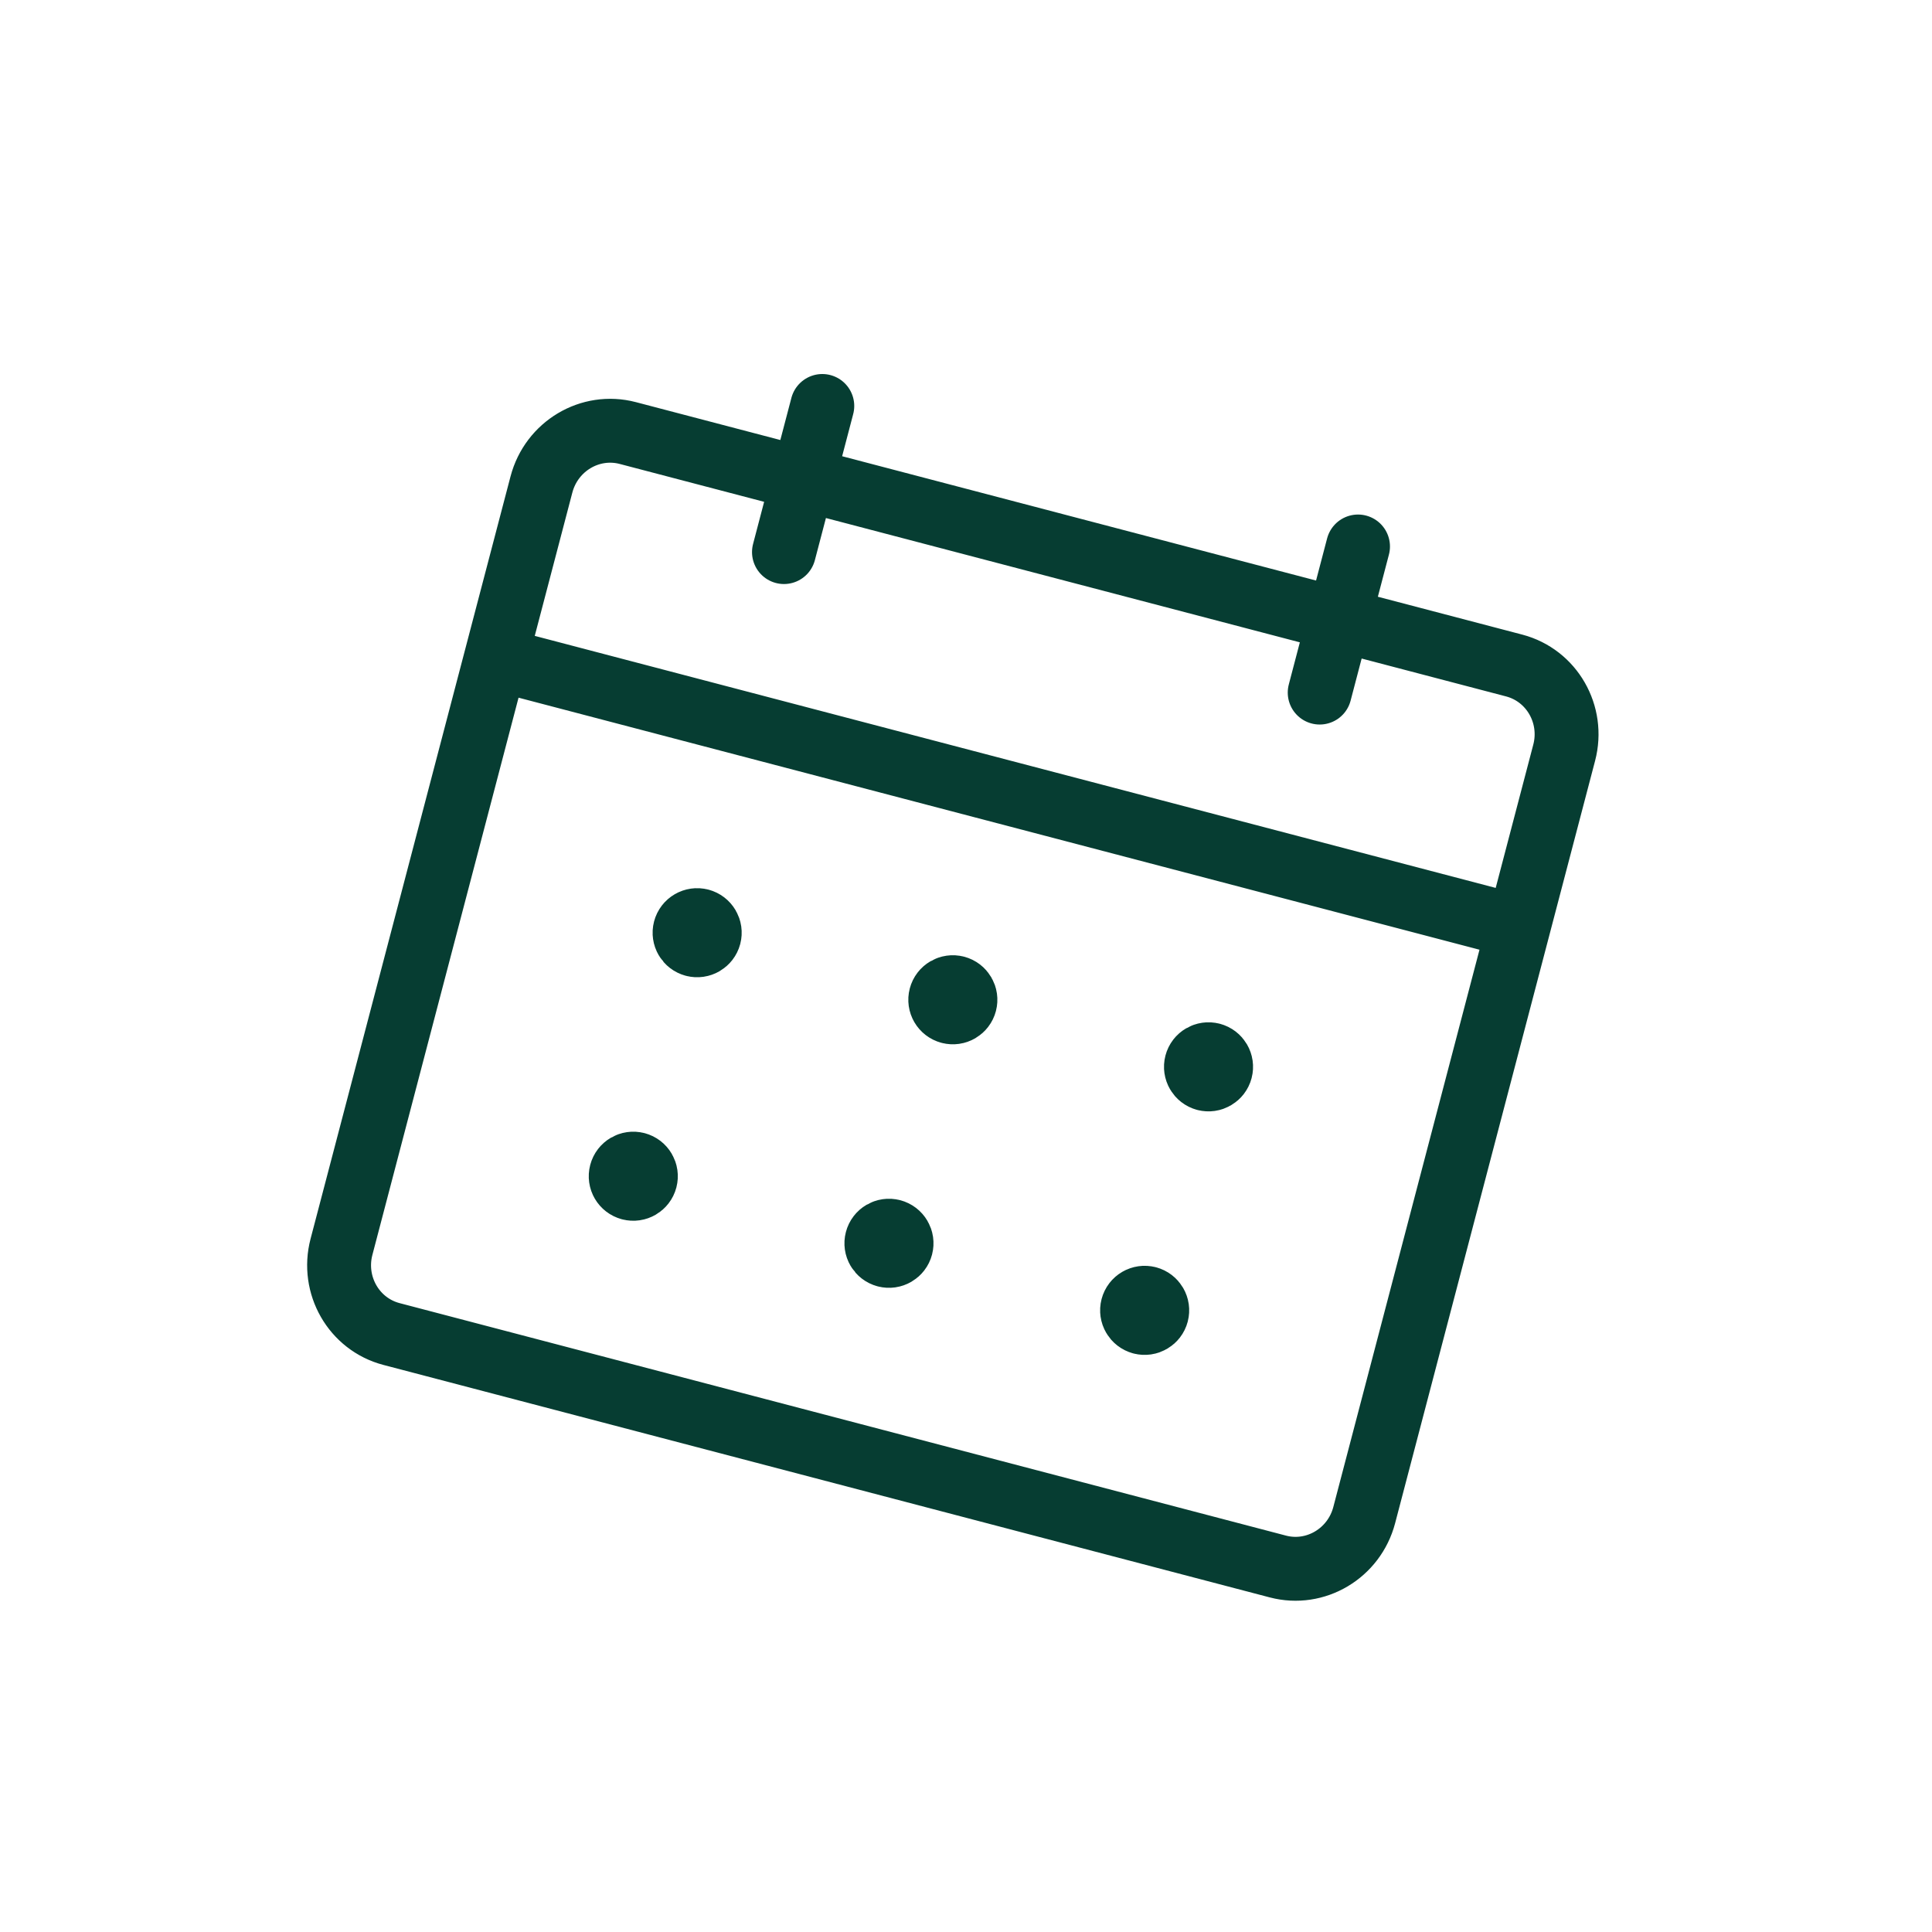<svg width="100" height="100" viewBox="0 0 100 100" fill="none" xmlns="http://www.w3.org/2000/svg">
<g id="Group 10399">
<g id="Group 10396">
<path id="Vector" d="M25.66 34.093L78.597 47.977M40.578 28.576L42.562 21.013M68.307 35.848L70.291 28.286M36.25 47.647C35.902 47.556 35.546 47.764 35.454 48.112C35.363 48.46 35.571 48.816 35.919 48.907M36.25 47.647C36.598 47.738 36.806 48.094 36.715 48.442C36.623 48.79 36.267 48.999 35.919 48.907M36.25 47.647L35.919 48.907M49.484 51.118C49.136 51.027 48.78 51.235 48.689 51.583C48.597 51.931 48.806 52.287 49.154 52.378M49.484 51.118C49.832 51.209 50.04 51.566 49.949 51.913C49.858 52.262 49.502 52.47 49.154 52.378M49.484 51.118L49.154 52.378M62.718 54.589C62.37 54.498 62.014 54.706 61.923 55.054C61.832 55.402 62.04 55.758 62.388 55.85M62.718 54.589C63.066 54.68 63.275 55.037 63.183 55.385C63.092 55.733 62.736 55.941 62.388 55.85M62.718 54.589L62.388 55.85M32.944 60.251C32.596 60.16 32.24 60.368 32.149 60.716C32.057 61.064 32.265 61.42 32.614 61.511M32.944 60.251C33.292 60.342 33.5 60.698 33.409 61.046C33.318 61.394 32.962 61.603 32.614 61.511M32.944 60.251L32.614 61.511M46.178 63.722C45.83 63.631 45.474 63.839 45.383 64.187C45.291 64.535 45.5 64.891 45.848 64.982M46.178 63.722C46.526 63.813 46.734 64.169 46.643 64.517C46.552 64.866 46.196 65.074 45.848 64.982M46.178 63.722L45.848 64.982M59.413 67.193C59.064 67.102 58.708 67.31 58.617 67.658C58.526 68.006 58.734 68.362 59.082 68.454M59.413 67.193C59.761 67.284 59.969 67.641 59.877 67.989C59.786 68.337 59.43 68.545 59.082 68.454M59.413 67.193L59.082 68.454M20.264 69.049C18.315 68.538 17.156 66.517 17.675 64.536L28.025 25.076C28.545 23.095 30.546 21.903 32.495 22.414L78.374 34.447C80.323 34.959 81.482 36.979 80.962 38.96L70.612 78.421C70.093 80.402 68.091 81.594 66.142 81.082L20.264 69.049Z" stroke="#063D32" stroke-width="3.307" stroke-linecap="round" stroke-linejoin="round"/>
</g>
</g>
</svg>
